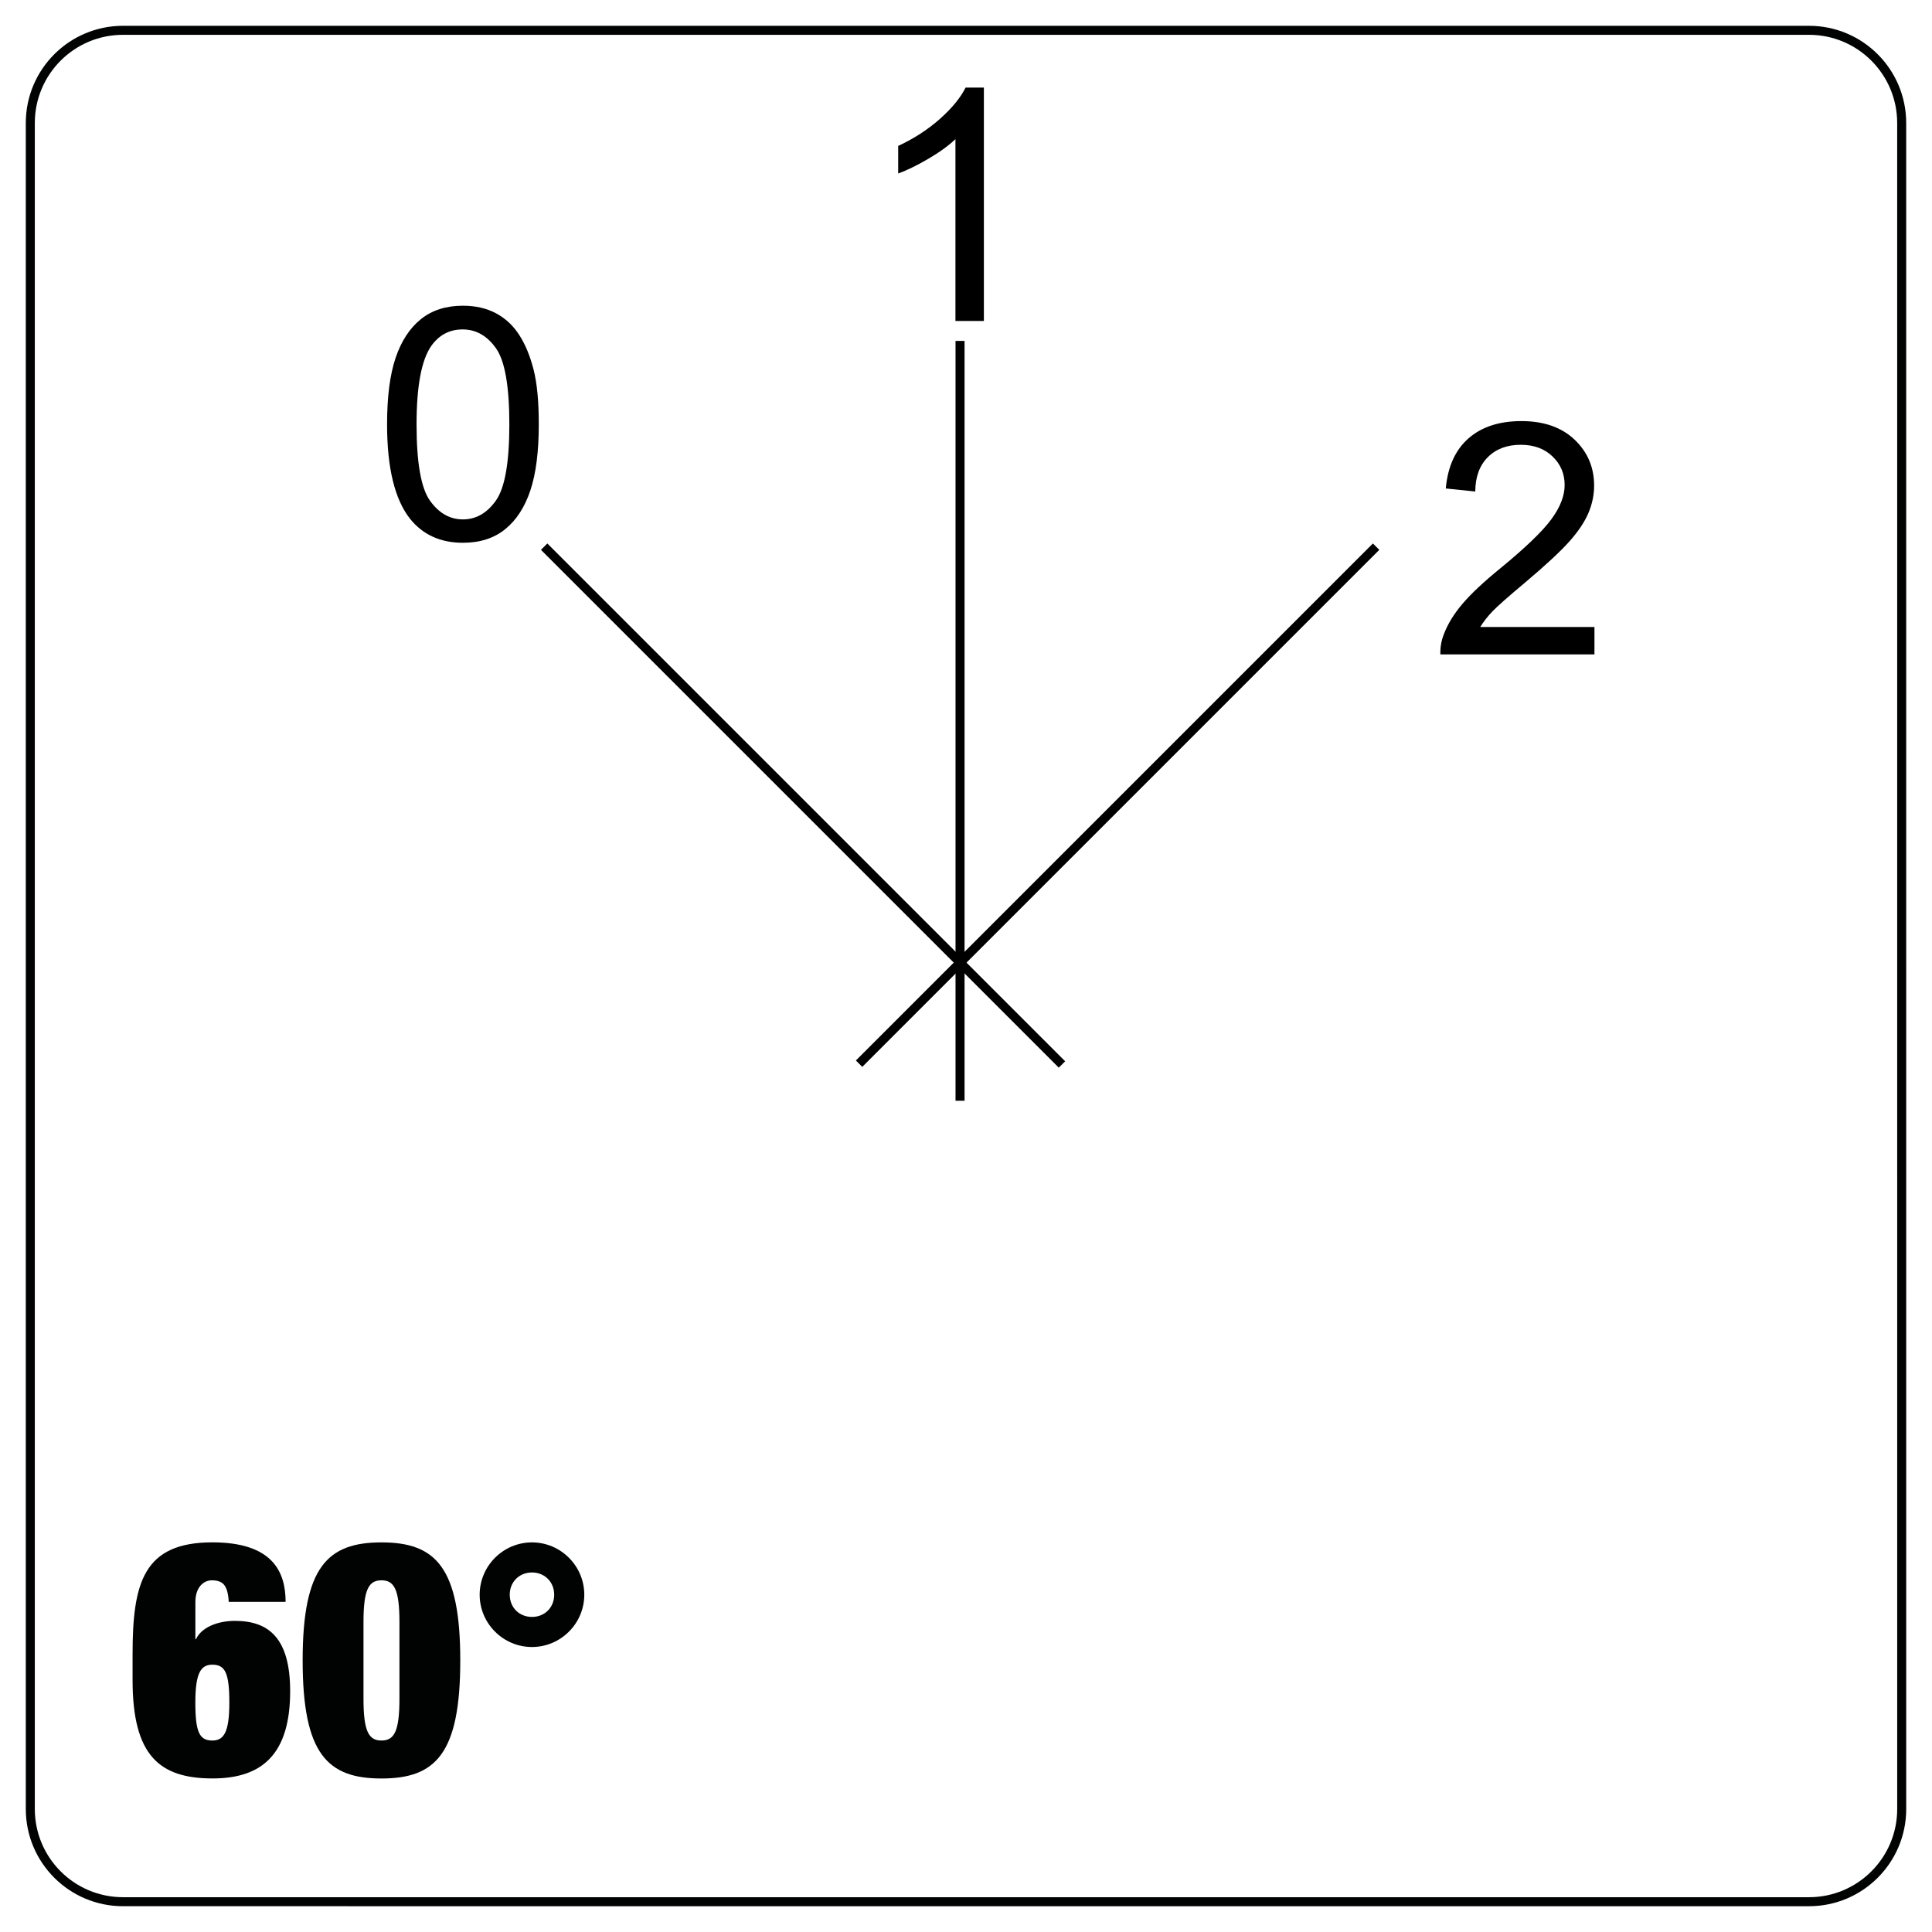 <?xml version="1.0" encoding="utf-8"?>
<!-- Generator: Adobe Illustrator 16.0.3, SVG Export Plug-In . SVG Version: 6.00 Build 0)  -->
<!DOCTYPE svg PUBLIC "-//W3C//DTD SVG 1.1//EN" "http://www.w3.org/Graphics/SVG/1.1/DTD/svg11.dtd">
<svg version="1.1" xmlns="http://www.w3.org/2000/svg" xmlns:xlink="http://www.w3.org/1999/xlink" x="0px" y="0px"
	 width="150.009px" height="150.009px" viewBox="0 0 150.009 150.009" enable-background="new 0 0 150.009 150.009"
	 xml:space="preserve">
<rect x="0" y="0" width="150.009" height="150.009" fill="#808080" stroke="none"/>
<g id="Grid" display="none">
</g>
<g id="uj_1_">
</g>
<g id="Desktop">
</g>
<g id="Guides" display="none">
</g>
<g id="Page_1">
	<g id="Page_1_1_">
		<g id="Layer_1">
		</g>
		<g id="uj_2_">
			<rect fill="#FFFFFF" width="150.008" height="150.008"/>
			<g>
				<g>
					<path fill="#010202" d="M17.758,124.375c-0.028-0.633-0.153-1.065-0.355-1.318c-0.178-0.229-0.508-0.355-0.94-0.355
						c-0.683,0-1.293,0.559-1.293,1.701v2.867h0.048c0.406-0.885,1.626-1.418,3.023-1.418c2.563,0,4.288,1.27,4.288,5.458
						c0,4.874-2.159,6.776-6.016,6.776c-4.138,0-6.219-1.776-6.219-7.642v-2.005c0-5.533,0.838-8.684,6.194-8.684
						c4.623,0,5.688,2.232,5.688,4.619H17.758L17.758,124.375z M16.486,135.142c0.889,0,1.321-0.634,1.321-2.942
						c0-2.313-0.331-2.947-1.321-2.947c-0.887,0-1.319,0.636-1.319,2.947C15.167,134.508,15.495,135.142,16.486,135.142z"/>
					<path fill="#010202" d="M29.619,119.758c4.189,0,6.119,1.904,6.119,9.166c0,7.264-1.928,9.166-6.119,9.166
						c-4.189,0-6.12-1.902-6.12-9.166C23.499,121.663,25.431,119.758,29.619,119.758z M28.223,131.895
						c0,2.536,0.404,3.247,1.396,3.247c0.99,0,1.396-0.711,1.396-3.247v-5.943c0-2.537-0.406-3.25-1.396-3.25
						c-0.991,0-1.396,0.713-1.396,3.25V131.895z"/>
					<path fill="#010202" d="M41.305,119.758c2.234,0,4.062,1.826,4.062,4.064c0,2.231-1.827,4.059-4.062,4.059
						c-2.235,0-4.062-1.826-4.062-4.059C37.244,121.584,39.07,119.758,41.305,119.758z M41.305,125.545
						c0.99,0,1.725-0.735,1.725-1.723c0-0.99-0.736-1.729-1.725-1.729c-0.989,0-1.726,0.736-1.726,1.729
						C39.58,124.81,40.314,125.545,41.305,125.545z"/>
				</g>
				<g>
					<path fill="none" stroke="#010202" stroke-width="0.7" d="M147.657,140.458c0,3.978-3.223,7.199-7.199,7.199H9.553
						c-3.978,0-7.2-3.223-7.2-7.199V9.553c0-3.978,3.222-7.2,7.2-7.2h130.902c3.979,0,7.2,3.222,7.2,7.2L147.657,140.458
						L147.657,140.458z"/>
				</g>
			</g>
		</g>
	</g>
	<g id="uj">
	</g>
	
		<line fill="none" stroke="#000000" stroke-width="0.7" stroke-miterlimit="2.414" x1="74.542" y1="26.471" x2="74.542" y2="85.467"/>
	
		<line fill="none" stroke="#000000" stroke-width="0.7" stroke-miterlimit="2.414" x1="66.703" y1="82.589" x2="106.846" y2="42.445"/>
	<g>
		<path d="M30.054,32.944c0-2.128,0.22-3.846,0.66-5.15c0.439-1.305,1.091-2.307,1.959-3.008c0.865-0.7,1.956-1.049,3.271-1.049
			c0.97,0,1.822,0.193,2.558,0.583c0.735,0.391,1.339,0.951,1.812,1.685s0.842,1.627,1.113,2.681
			c0.271,1.054,0.407,2.473,0.407,4.258c0,2.116-0.218,3.825-0.653,5.13c-0.435,1.304-1.084,2.307-1.951,3.011
			c-0.867,0.705-1.962,1.058-3.285,1.058c-1.74,0-3.108-0.62-4.103-1.857C30.65,38.779,30.054,36.33,30.054,32.944z M32.343,32.953
			c0,2.966,0.345,4.938,1.038,5.915c0.692,0.974,1.547,1.46,2.563,1.46c1.017,0,1.872-0.489,2.564-1.467
			c0.692-0.98,1.04-2.95,1.04-5.908c0-2.966-0.347-4.938-1.038-5.912c-0.69-0.976-1.553-1.463-2.59-1.463
			c-1.017,0-1.831,0.429-2.44,1.29C32.721,27.965,32.343,29.995,32.343,32.953z"/>
	</g>
	<g>
		<path d="M76.393,24.92h-2.208V10.803c-0.536,0.509-1.236,1.019-2.105,1.526c-0.869,0.509-1.647,0.889-2.34,1.144v-2.141
			c1.243-0.583,2.328-1.288,3.256-2.116c0.93-0.83,1.588-1.633,1.974-2.414h1.423V24.92z"/>
	</g>
	
		<line fill="none" stroke="#000000" stroke-width="0.7" stroke-miterlimit="2.414" x1="42.25" y1="42.445" x2="82.456" y2="82.65"/>
	<g>
		<path d="M123.8,48.681v2.13h-11.964c-0.016-0.534,0.07-1.048,0.261-1.542c0.306-0.813,0.797-1.615,1.471-2.404
			c0.676-0.789,1.644-1.695,2.905-2.722c1.96-1.608,3.285-2.88,3.975-3.819c0.692-0.937,1.038-1.826,1.038-2.666
			c0-0.877-0.314-1.617-0.943-2.219c-0.628-0.604-1.45-0.904-2.461-0.904c-1.068,0-1.923,0.321-2.563,0.964
			c-0.641,0.641-0.966,1.53-0.974,2.664l-2.289-0.236c0.156-1.703,0.746-3.001,1.767-3.893c1.019-0.892,2.391-1.339,4.108-1.339
			c1.738,0,3.112,0.481,4.125,1.44c1.011,0.961,1.518,2.151,1.518,3.57c0,0.721-0.148,1.432-0.443,2.13
			c-0.298,0.697-0.789,1.432-1.475,2.202c-0.688,0.772-1.826,1.831-3.42,3.176c-1.333,1.115-2.188,1.871-2.566,2.268
			c-0.378,0.398-0.69,0.799-0.937,1.2H123.8z"/>
	</g>
</g>
</svg>
